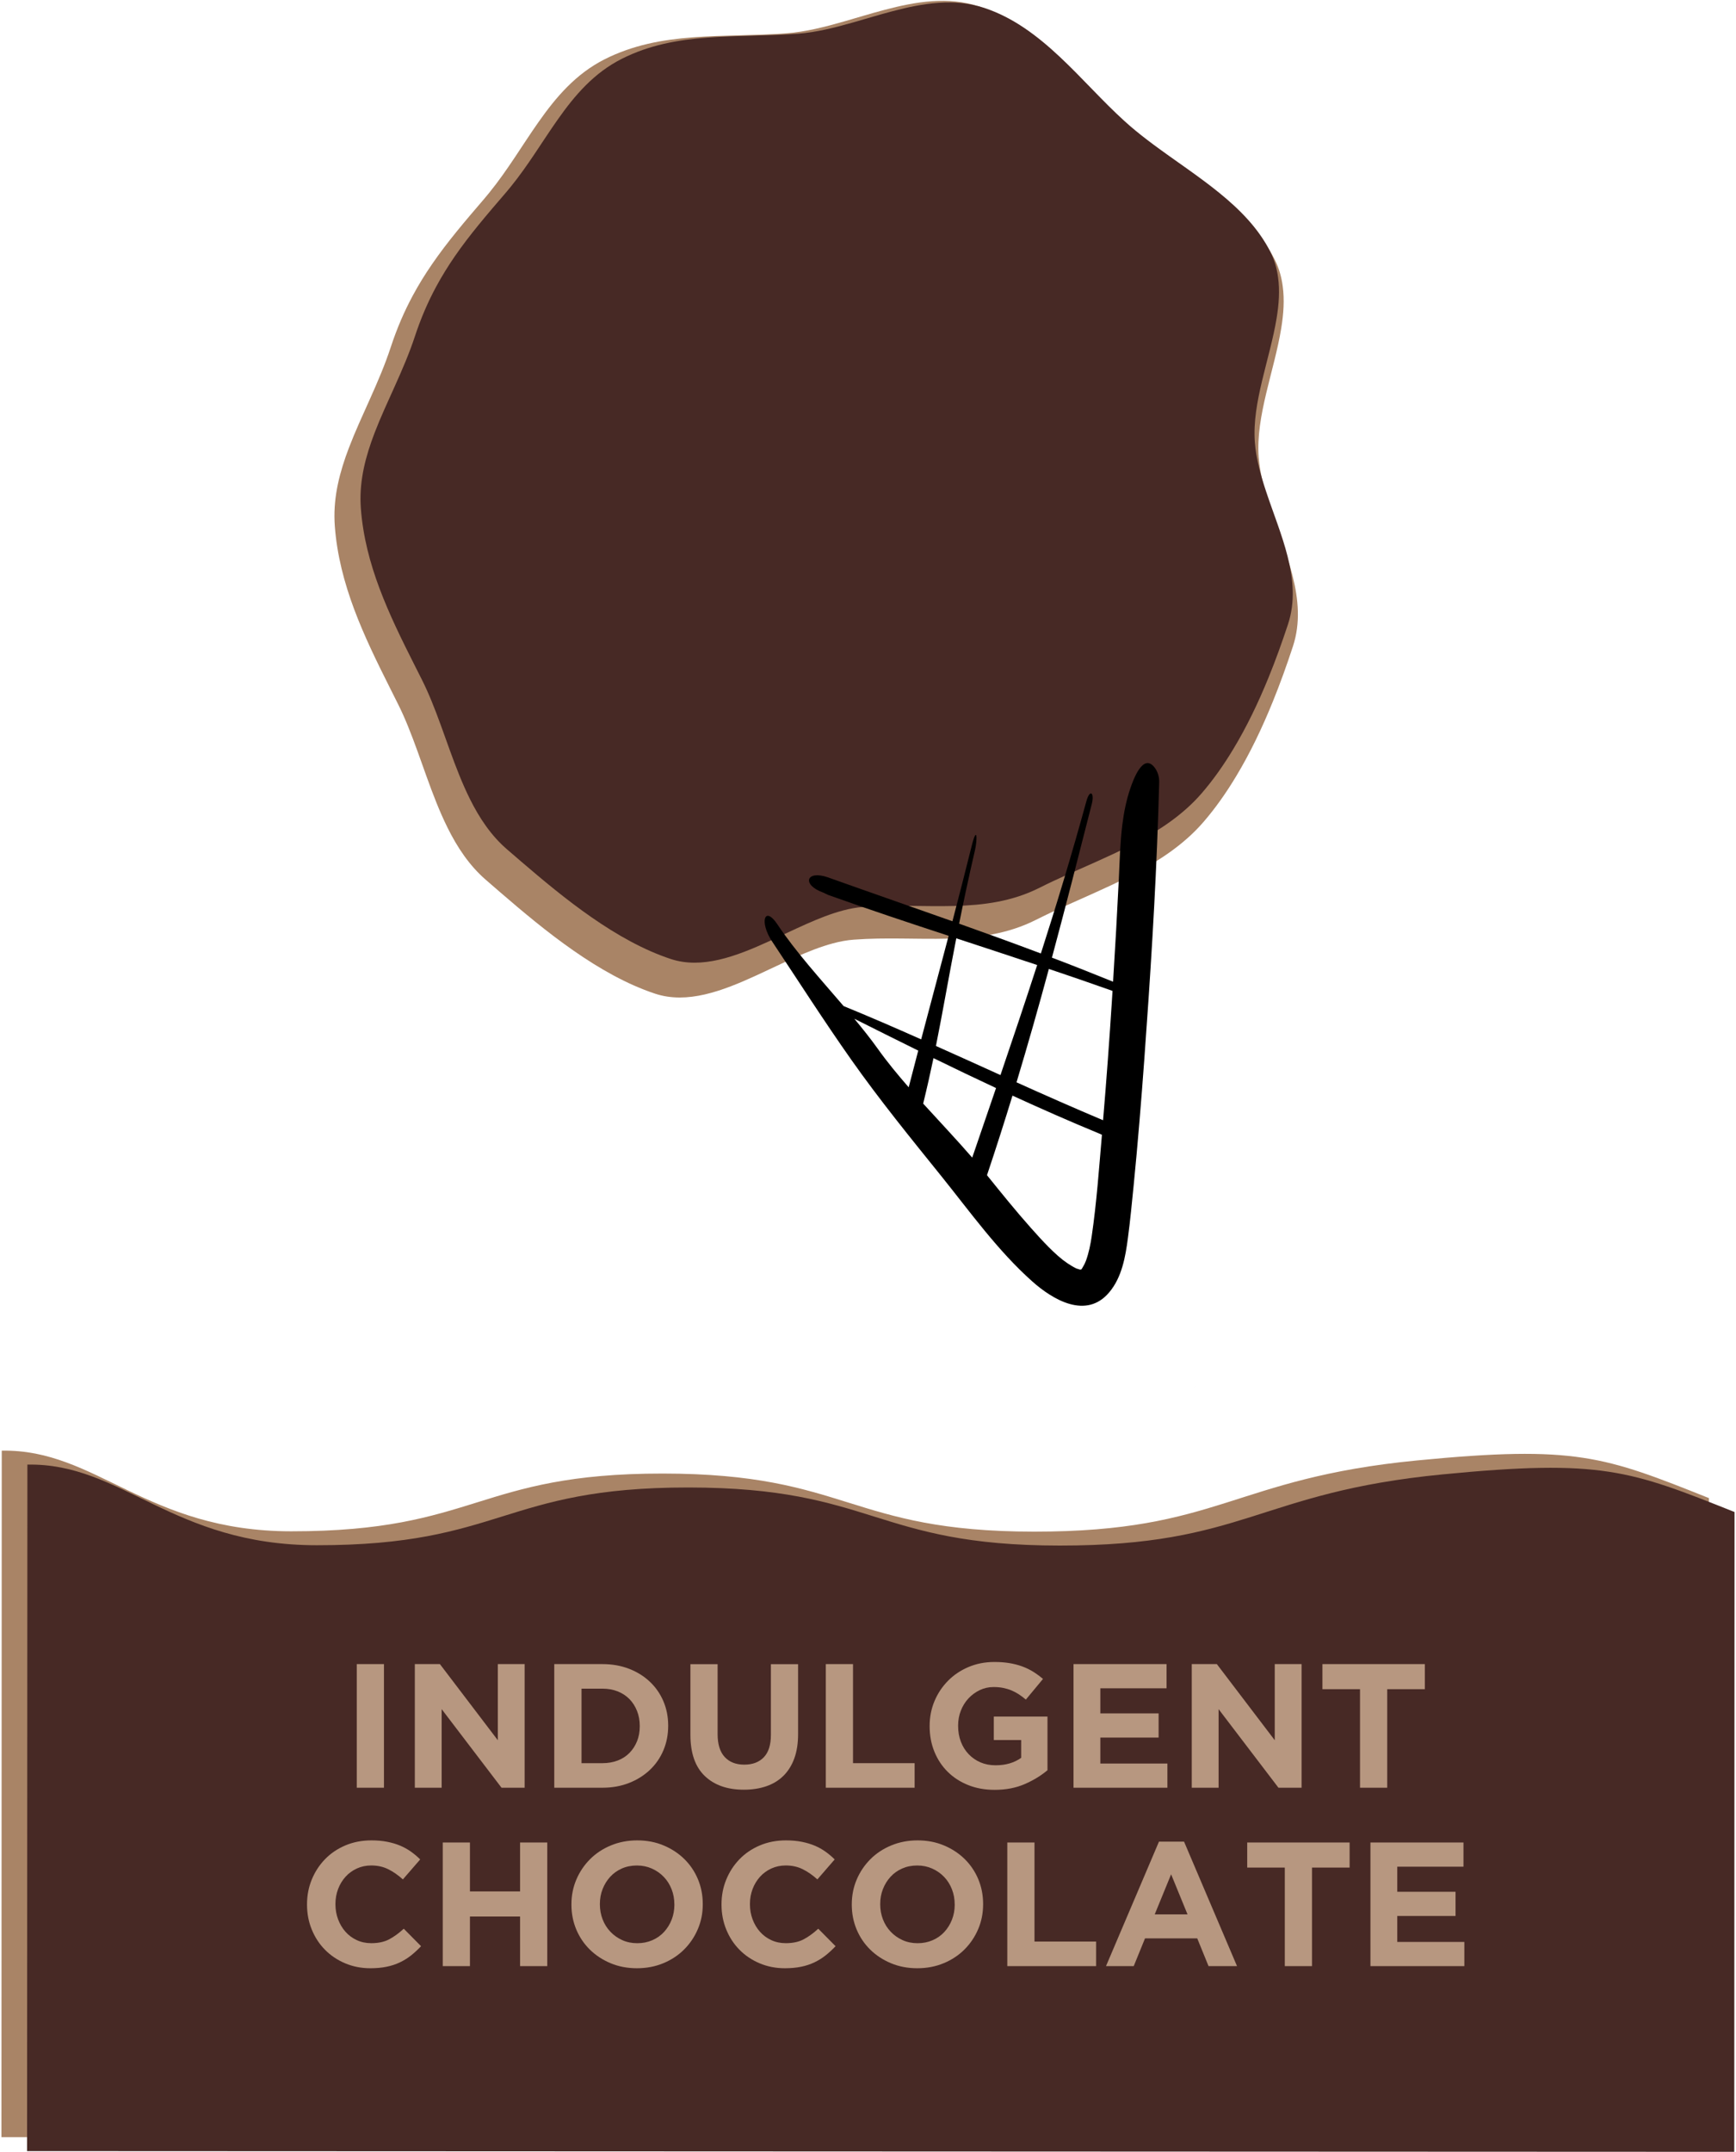 <svg width="623" height="772" viewBox="0 0 623 772" fill="none" xmlns="http://www.w3.org/2000/svg">
<path d="M613.27 537.43L613.17 766.96L0.52 766.7L0.63 520.42C34.63 519.78 52.52 549.33 104.5 549.35C171.16 549.38 171.17 528.6 237.82 528.63C304.47 528.66 304.46 549.44 371.11 549.47C437.76 549.5 442.18 530.38 508.52 523.93C565.5 518.39 575.76 522.47 613.27 537.43Z" fill="#A98466"/>
<path d="M622.47 542.43L622.37 771.96L9.72 771.7L9.83 525.42C43.83 524.78 61.72 554.33 113.7 554.35C180.36 554.38 180.37 533.6 247.02 533.63C313.67 533.66 313.66 554.44 380.31 554.47C446.96 554.5 451.38 535.38 517.72 528.93C574.7 523.39 584.95 527.47 622.47 542.43Z" fill="#472925"/>
<path d="M128.03 641.34V596.99H137.79V641.34H128.03Z" fill="#B79780"/>
<path d="M179.98 641.34L158.5 613.15V641.34H148.87V596.99H157.87L178.65 624.3V596.99H188.28V641.34H179.98Z" fill="#B79780"/>
<path d="M238.08 627.91C236.94 630.61 235.32 632.96 233.23 634.94C231.14 636.92 228.65 638.49 225.75 639.63C222.86 640.77 219.68 641.34 216.21 641.34H198.91V596.99H216.21C219.67 596.99 222.85 597.55 225.75 598.67C228.64 599.79 231.13 601.34 233.23 603.33C235.33 605.32 236.94 607.65 238.08 610.33C239.22 613.01 239.79 615.92 239.79 619.04V619.17C239.79 622.29 239.22 625.21 238.08 627.91ZM229.59 619.17C229.59 617.23 229.26 615.43 228.61 613.79C227.95 612.14 227.05 610.73 225.89 609.54C224.73 608.36 223.32 607.44 221.68 606.78C220.03 606.13 218.22 605.8 216.23 605.8H208.69V632.53H216.23C218.21 632.53 220.03 632.21 221.68 631.58C223.33 630.95 224.73 630.04 225.89 628.86C227.05 627.68 227.96 626.28 228.61 624.68C229.26 623.08 229.59 621.28 229.59 619.3V619.17Z" fill="#B79780"/>
<path d="M285.05 630.83C284.14 633.32 282.84 635.4 281.15 637.07C279.46 638.74 277.41 639.98 275.01 640.81C272.6 641.63 269.92 642.05 266.96 642.05C261 642.05 256.32 640.4 252.9 637.11C249.48 633.82 247.77 628.9 247.77 622.35V597.01H257.53V622.1C257.53 625.73 258.37 628.47 260.06 630.3C261.75 632.14 264.09 633.06 267.09 633.06C270.09 633.06 272.43 632.17 274.12 630.4C275.81 628.63 276.65 625.97 276.65 622.42V597.01H286.41V622.03C286.42 625.4 285.96 628.33 285.05 630.83Z" fill="#B79780"/>
<path d="M296.36 641.34V596.99H306.12V632.53H328.23V641.34H296.36Z" fill="#B79780"/>
<path d="M367.73 640.04C364.58 641.41 360.98 642.1 356.93 642.1C353.47 642.1 350.31 641.53 347.46 640.39C344.61 639.25 342.16 637.67 340.11 635.64C338.06 633.61 336.47 631.21 335.33 628.42C334.19 625.63 333.62 622.59 333.62 619.3V619.17C333.62 616 334.2 613.04 335.36 610.27C336.52 607.5 338.14 605.08 340.21 602.98C342.28 600.88 344.73 599.24 347.56 598.04C350.39 596.84 353.49 596.23 356.87 596.23C358.86 596.23 360.66 596.37 362.29 596.64C363.92 596.92 365.43 597.31 366.82 597.81C368.21 598.32 369.52 598.95 370.75 599.71C371.97 600.47 373.16 601.34 374.3 602.31L368.15 609.72C367.3 609 366.46 608.37 365.62 607.82C364.77 607.27 363.9 606.81 362.99 606.43C362.08 606.05 361.1 605.76 360.04 605.54C358.98 605.33 357.82 605.22 356.56 605.22C354.79 605.22 353.13 605.59 351.59 606.33C350.05 607.07 348.7 608.07 347.54 609.31C346.38 610.56 345.47 612.02 344.82 613.69C344.16 615.36 343.84 617.15 343.84 619.06V619.19C343.84 621.22 344.17 623.1 344.82 624.81C345.47 626.52 346.4 628.02 347.61 629.29C348.82 630.56 350.23 631.54 351.86 632.24C353.49 632.94 355.29 633.29 357.28 633.29C360.91 633.29 363.97 632.4 366.47 630.61V624.23H356.65V615.8H375.91V635.06C373.59 637.01 370.88 638.67 367.73 640.04Z" fill="#B79780"/>
<path d="M385.25 641.34V596.99H418.64V605.67H394.88V614.67H415.79V623.35H394.88V632.66H418.95V641.34H385.25Z" fill="#B79780"/>
<path d="M458.8 641.34L437.32 613.15V641.34H427.69V596.99H436.69L457.47 624.3V596.99H467.1V641.34H458.8Z" fill="#B79780"/>
<path d="M497.83 605.99V641.34H488.07V605.99H474.58V596.99H511.33V605.99H497.83Z" fill="#B79780"/>
<path d="M147.55 701.48C146.32 702.45 144.98 703.29 143.53 703.98C142.07 704.68 140.48 705.21 138.75 705.56C137.02 705.92 135.08 706.1 132.92 706.1C129.67 706.1 126.65 705.51 123.86 704.33C121.07 703.15 118.66 701.53 116.64 699.48C114.61 697.43 113.03 695.01 111.89 692.23C110.75 689.44 110.18 686.47 110.18 683.3V683.17C110.18 680 110.75 677.04 111.89 674.27C113.03 671.5 114.61 669.08 116.64 666.98C118.67 664.89 121.1 663.24 123.93 662.04C126.76 660.84 129.89 660.23 133.31 660.23C135.38 660.23 137.27 660.4 138.98 660.74C140.69 661.08 142.24 661.54 143.64 662.13C145.03 662.72 146.32 663.44 147.5 664.28C148.68 665.12 149.78 666.05 150.79 667.07L144.58 674.23C142.85 672.67 141.08 671.44 139.29 670.56C137.49 669.67 135.48 669.23 133.24 669.23C131.38 669.23 129.66 669.59 128.08 670.31C126.5 671.03 125.13 672.02 123.99 673.29C122.85 674.56 121.96 676.02 121.33 677.69C120.7 679.36 120.38 681.14 120.38 683.04V683.17C120.38 685.07 120.7 686.87 121.33 688.55C121.96 690.24 122.84 691.72 123.96 692.99C125.08 694.26 126.43 695.26 128.01 696C129.59 696.74 131.34 697.11 133.24 697.11C135.77 697.11 137.92 696.65 139.67 695.72C141.42 694.79 143.16 693.52 144.9 691.92L151.11 698.19C149.95 699.41 148.77 700.51 147.55 701.48Z" fill="#B79780"/>
<path d="M186.64 705.34V687.54H168.65V705.34H158.89V660.99H168.65V678.54H186.64V660.99H196.4V705.34H186.64Z" fill="#B79780"/>
<path d="M250.43 692.07C249.25 694.84 247.61 697.27 245.52 699.36C243.43 701.45 240.94 703.1 238.04 704.3C235.15 705.5 231.99 706.1 228.57 706.1C225.15 706.1 222 705.5 219.13 704.3C216.26 703.1 213.78 701.47 211.69 699.42C209.6 697.37 207.97 694.96 206.81 692.2C205.65 689.43 205.07 686.47 205.07 683.3V683.17C205.07 680 205.66 677.04 206.84 674.27C208.02 671.5 209.66 669.08 211.75 666.98C213.84 664.89 216.33 663.24 219.23 662.04C222.12 660.84 225.28 660.23 228.7 660.23C232.12 660.23 235.27 660.83 238.14 662.04C241.01 663.24 243.49 664.87 245.58 666.92C247.67 668.97 249.3 671.38 250.46 674.14C251.62 676.91 252.2 679.87 252.2 683.04V683.17C252.21 686.34 251.62 689.3 250.43 692.07ZM242.01 683.17C242.01 681.27 241.68 679.47 241.03 677.79C240.37 676.1 239.45 674.62 238.24 673.36C237.04 672.09 235.61 671.09 233.96 670.35C232.31 669.61 230.52 669.24 228.58 669.24C226.59 669.24 224.79 669.6 223.16 670.32C221.53 671.04 220.14 672.03 218.98 673.3C217.82 674.57 216.91 676.03 216.26 677.7C215.6 679.37 215.28 681.15 215.28 683.05V683.18C215.28 685.08 215.61 686.88 216.26 688.56C216.91 690.25 217.84 691.73 219.05 693C220.25 694.27 221.67 695.27 223.3 696.01C224.93 696.75 226.73 697.12 228.72 697.12C230.66 697.12 232.46 696.76 234.11 696.04C235.76 695.32 237.16 694.33 238.32 693.06C239.48 691.79 240.39 690.33 241.04 688.66C241.69 686.99 242.02 685.21 242.02 683.31V683.17H242.01Z" fill="#B79780"/>
<path d="M296.3 701.48C295.07 702.45 293.73 703.29 292.28 703.98C290.82 704.68 289.23 705.21 287.5 705.56C285.77 705.92 283.83 706.1 281.67 706.1C278.42 706.1 275.4 705.51 272.61 704.33C269.82 703.15 267.41 701.53 265.39 699.48C263.36 697.43 261.78 695.01 260.64 692.23C259.5 689.44 258.93 686.47 258.93 683.3V683.17C258.93 680 259.5 677.04 260.64 674.27C261.78 671.5 263.36 669.08 265.39 666.98C267.42 664.89 269.85 663.24 272.68 662.04C275.51 660.84 278.64 660.23 282.06 660.23C284.13 660.23 286.02 660.4 287.73 660.74C289.44 661.08 290.99 661.54 292.39 662.13C293.78 662.72 295.07 663.44 296.25 664.28C297.43 665.12 298.53 666.05 299.54 667.07L293.33 674.23C291.6 672.67 289.83 671.44 288.04 670.56C286.24 669.67 284.23 669.23 281.99 669.23C280.13 669.23 278.41 669.59 276.83 670.31C275.25 671.03 273.88 672.02 272.74 673.29C271.6 674.56 270.71 676.02 270.08 677.69C269.45 679.36 269.13 681.14 269.13 683.04V683.17C269.13 685.07 269.45 686.87 270.08 688.55C270.71 690.24 271.59 691.72 272.71 692.99C273.83 694.26 275.18 695.26 276.76 696C278.34 696.74 280.09 697.11 281.99 697.11C284.52 697.11 286.67 696.65 288.42 695.72C290.17 694.79 291.91 693.52 293.65 691.92L299.86 698.19C298.71 699.41 297.53 700.51 296.3 701.48Z" fill="#B79780"/>
<path d="M351.04 692.07C349.86 694.84 348.22 697.27 346.13 699.36C344.04 701.45 341.55 703.1 338.65 704.3C335.76 705.5 332.6 706.1 329.18 706.1C325.76 706.1 322.61 705.5 319.74 704.3C316.87 703.1 314.39 701.47 312.3 699.42C310.21 697.37 308.58 694.96 307.42 692.2C306.26 689.43 305.68 686.47 305.68 683.3V683.17C305.68 680 306.27 677.04 307.45 674.27C308.63 671.5 310.27 669.08 312.36 666.98C314.45 664.89 316.94 663.24 319.84 662.04C322.73 660.84 325.89 660.23 329.31 660.23C332.73 660.23 335.88 660.83 338.75 662.04C341.62 663.24 344.1 664.87 346.19 666.92C348.28 668.97 349.91 671.38 351.07 674.14C352.23 676.91 352.81 679.87 352.81 683.04V683.17C352.81 686.34 352.22 689.3 351.04 692.07ZM342.61 683.17C342.61 681.27 342.28 679.47 341.63 677.79C340.97 676.1 340.05 674.62 338.84 673.36C337.64 672.09 336.21 671.09 334.56 670.35C332.91 669.61 331.12 669.24 329.18 669.24C327.19 669.24 325.39 669.6 323.76 670.32C322.13 671.04 320.74 672.03 319.58 673.3C318.42 674.57 317.51 676.03 316.86 677.7C316.2 679.37 315.88 681.15 315.88 683.05V683.18C315.88 685.08 316.21 686.88 316.86 688.56C317.51 690.25 318.44 691.73 319.65 693C320.85 694.27 322.27 695.27 323.9 696.01C325.53 696.75 327.33 697.12 329.32 697.12C331.26 697.12 333.06 696.76 334.71 696.04C336.36 695.32 337.76 694.33 338.92 693.06C340.08 691.79 340.99 690.33 341.64 688.66C342.29 686.99 342.62 685.21 342.62 683.31V683.17H342.61Z" fill="#B79780"/>
<path d="M361.49 705.34V660.99H371.25V696.53H393.36V705.34H361.49Z" fill="#B79780"/>
<path d="M433.71 705.34L429.66 695.39H410.91L406.86 705.34H396.91L415.92 660.68H424.92L443.93 705.34H433.71ZM420.28 672.4L414.39 686.78H426.17L420.28 672.4Z" fill="#B79780"/>
<path d="M470.84 669.99V705.34H461.08V669.99H447.59V660.99H484.34V669.99H470.84Z" fill="#B79780"/>
<path d="M491.81 705.34V660.99H525.2V669.67H501.44V678.67H522.35V687.35H501.44V696.66H525.51V705.34H491.81Z" fill="#B79780"/>
<path d="M428.96 497.26C428.77 497.5 428.55 497.71 428.96 497.26Z" fill="black"/>
<path d="M464 231.87C461.81 238.53 459.41 245.25 456.72 251.84C452.96 261.09 448.66 270.11 443.67 278.39C440.15 284.27 436.28 289.79 432.01 294.75C424.78 303.17 415.35 309.24 405.25 314.4C401.19 316.48 397.01 318.42 392.82 320.3C385.7 323.51 378.55 326.57 371.86 329.95C351.53 340.24 329.45 335.37 306.39 337.1C303.96 337.28 301.46 337.74 298.94 338.42C290.16 340.75 280.88 345.6 271.58 349.86C259.11 355.59 246.58 360.28 235.1 356.48C214.83 349.77 195.52 333.91 179.54 320.13C177.77 318.61 176.05 317.12 174.38 315.66C168.46 310.54 164.1 304 160.54 296.79V296.78C154.89 285.38 151.22 272.32 146.44 260.6C145.31 257.81 144.1 255.08 142.79 252.48C141.8 250.51 140.81 248.55 139.83 246.57C130.57 228.14 121.71 209.63 120.15 188.7C120.1 188.16 120.08 187.61 120.06 187.07C119.68 177.9 121.94 169.25 125.22 160.64C129.69 148.94 136.04 137.31 140.21 124.61C142.45 117.77 145.08 111.74 148.05 106.2C150.2 102.19 152.53 98.43 155.03 94.8C160.51 86.81 166.82 79.42 173.8 71.29C174.41 70.58 175.01 69.86 175.58 69.14C182.16 61.04 187.4 52.13 193.15 43.94C199.58 34.77 206.65 26.5 216.96 21.28C237.29 10.99 259.29 13.66 282.35 11.94C289.1 11.43 296.05 9.66 303.07 7.65C307.78 6.29 312.53 4.83 317.29 3.58C328.78 0.53 340.29 -1.34 351.38 2.33C372.93 9.47 387.3 29.85 403.32 44.4C404.02 45.05 404.73 45.68 405.45 46.31C408.12 48.63 410.95 50.85 413.86 53.02C430.04 65.13 448.79 75.86 457.47 93.16C459 96.21 459.9 99.4 460.33 102.71C460.99 107.53 460.64 112.6 459.79 117.8C457.33 132.98 450.61 149.28 451.7 163.96C452.16 170.14 453.88 176.36 455.96 182.61C458.6 190.56 461.84 198.56 463.86 206.55C465.99 215.03 466.75 223.48 464 231.87Z" fill="#A98466"/>
<path d="M462.22 223.98C460.1 230.39 457.78 236.87 455.18 243.22C451.54 252.13 447.38 260.82 442.55 268.8C439.14 274.46 435.4 279.78 431.27 284.56C424.27 292.67 415.15 298.52 405.37 303.5C401.44 305.5 397.4 307.37 393.34 309.18C386.45 312.27 379.53 315.22 373.06 318.48C353.39 328.4 332.03 323.7 309.71 325.37C307.36 325.54 304.94 325.99 302.5 326.64C294 328.89 285.03 333.56 276.03 337.66C263.96 343.18 251.84 347.7 240.73 344.04C221.12 337.57 202.43 322.29 186.97 309.02C185.26 307.56 183.6 306.12 181.98 304.72C176.25 299.79 172.04 293.49 168.59 286.54V286.53C163.13 275.54 159.57 262.97 154.94 251.67C153.84 248.98 152.67 246.35 151.41 243.84C150.45 241.94 149.49 240.05 148.54 238.15C139.58 220.39 131.01 202.56 129.5 182.4C129.46 181.88 129.43 181.35 129.41 180.83C129.04 171.99 131.23 163.66 134.4 155.37C138.72 144.09 144.87 132.9 148.9 120.65C151.07 114.06 153.61 108.25 156.49 102.91C158.57 99.05 160.83 95.42 163.24 91.92C168.55 84.23 174.65 77.11 181.4 69.27C181.99 68.59 182.57 67.89 183.13 67.2C189.5 59.39 194.57 50.81 200.13 42.92C206.35 34.08 213.19 26.12 223.17 21.09C242.85 11.17 264.13 13.75 286.44 12.09C292.98 11.6 299.69 9.89 306.49 7.96C311.05 6.65 315.65 5.24 320.25 4.04C331.37 1.1 342.51 -0.7 353.23 2.84C374.08 9.72 387.99 29.36 403.49 43.38C404.17 44.01 404.86 44.62 405.56 45.22C408.15 47.45 410.88 49.59 413.7 51.69C429.36 63.36 447.5 73.69 455.9 90.36C457.38 93.3 458.25 96.37 458.67 99.56C459.31 104.2 458.97 109.09 458.15 114.09C455.77 128.71 449.27 144.42 450.32 158.57C450.76 164.52 452.43 170.52 454.44 176.54C456.99 184.2 460.13 191.9 462.08 199.61C464.15 207.76 464.88 215.9 462.22 223.98Z" fill="#472925"/>
<path d="M402.78 295.8C401.97 302.23 401.83 308.77 401.52 315.25C400.92 327.56 400.22 339.87 399.45 352.18C392.11 349.2 384.79 346.31 377.51 343.55C382.32 325.67 386.95 307.53 391.81 288.44C392.87 284.22 391.05 282.91 389.8 287.69C384.61 306.62 379.19 324.47 373.54 342.06C363.78 338.38 354 334.84 344.2 331.36C345.8 323.4 347.63 314.75 349.89 305C350.81 301.06 350.66 295.57 348.64 303.75C346.46 312.52 344.17 321.48 341.8 330.5C327.1 325.3 312.3 320.17 297.21 314.78C289.26 311.97 287.57 317.42 295.45 320.22L297.21 321.06C312.05 326.36 326.26 331.08 340.44 335.72C337.17 348.1 333.83 360.56 330.58 372.87C321.25 368.72 311.94 364.68 302.75 360.93C294.45 351.23 285.53 341.43 279 331.63C274.37 324.67 272.41 330.73 277.09 337.75C286.51 351.91 295.68 366.25 305.48 380.15C315.66 394.6 326.8 408.27 337.89 422.03C348.19 434.84 358.09 448.7 370.42 459.68C377.87 466.32 389.82 473.39 398.05 463.64C402.61 458.26 403.9 450.87 404.78 444.09C405.61 437.86 406.2 431.58 406.83 425.33C408.32 410.28 409.55 395.21 410.65 380.12C412.79 350.88 414.66 321.55 415.65 292.22C415.78 288.37 415.9 284.52 416 280.67C416.05 278.76 415.51 276.84 414.34 275.33C410.21 269.98 406.7 279.75 405.7 282.66C404.22 286.95 403.34 291.35 402.78 295.8ZM326.1 390.06C322.15 385.53 318.35 380.94 315.01 376.24C312.46 372.67 309.59 369.08 306.59 365.47C314.33 369.37 321.97 373.17 329.53 376.9C328.36 381.32 327.23 385.7 326.1 390.06ZM343.18 336.62C352.78 339.78 362.42 342.92 372.21 346.2C367.94 359.37 363.55 372.42 359.04 385.68C351.33 382.18 343.59 378.68 335.88 375.24C338.32 363.07 340.38 350.94 343.18 336.62ZM331.3 395.91C332.68 390.27 333.89 384.89 335 379.6C342.48 383.26 349.95 386.83 357.45 390.33C354.65 398.53 351.79 406.82 348.9 415.29C343.29 408.83 337.21 402.4 331.3 395.91ZM387.38 455.71C387.45 455.68 387.5 455.64 387.56 455.6C387.57 455.6 387.59 455.6 387.59 455.62C387.52 455.66 387.45 455.69 387.38 455.71ZM387.88 455.71C387.88 455.68 387.9 455.64 387.91 455.6H387.93L387.88 455.71ZM387.95 455.59C387.93 455.59 387.93 455.59 387.93 455.59V455.57H387.95V455.59ZM391.79 443.44C391.36 446.42 390.75 449.41 389.73 452.25C389.49 452.9 389.15 453.67 388.43 454.83C388.42 454.85 388.4 454.89 388.38 454.92C388.42 454.89 388.45 454.85 388.49 454.82C388.31 455.01 388.13 455.28 388 455.5C387.99 455.5 387.97 455.5 387.97 455.5C387.99 455.44 388 455.41 388.04 455.35C388.02 455.39 387.93 455.43 387.84 455.48H387.79C387.99 455.37 388.06 455.32 388.06 455.3C388.02 455.3 387.81 455.4 387.68 455.48C387.65 455.48 387.63 455.46 387.59 455.46C387.57 455.46 387.57 455.46 387.56 455.46C387.12 455.3 386.66 455.19 386.23 455.05C386.19 455.03 386.19 455.03 386.17 455.01C385.06 454.46 384 453.81 382.96 453.11C378.66 450.2 373.86 444.89 369.95 440.5C364.5 434.38 359.35 427.99 354.2 421.6C357.45 411.93 360.48 402.42 363.35 393.05C373.54 397.72 383.82 402.26 394.39 406.62C394.73 406.76 395.09 406.92 395.45 407.1C394.41 419.2 393.55 431.42 391.79 443.44ZM399.06 358.58C398.14 373.03 397.08 387.45 395.86 401.88C385.6 397.56 375.23 392.98 364.8 388.28C368.91 374.64 372.73 361.19 376.41 347.6C383.86 350.1 391.49 352.73 399.25 355.48C399.18 356.52 399.13 357.54 399.06 358.58Z" fill="black"/>
</svg>
